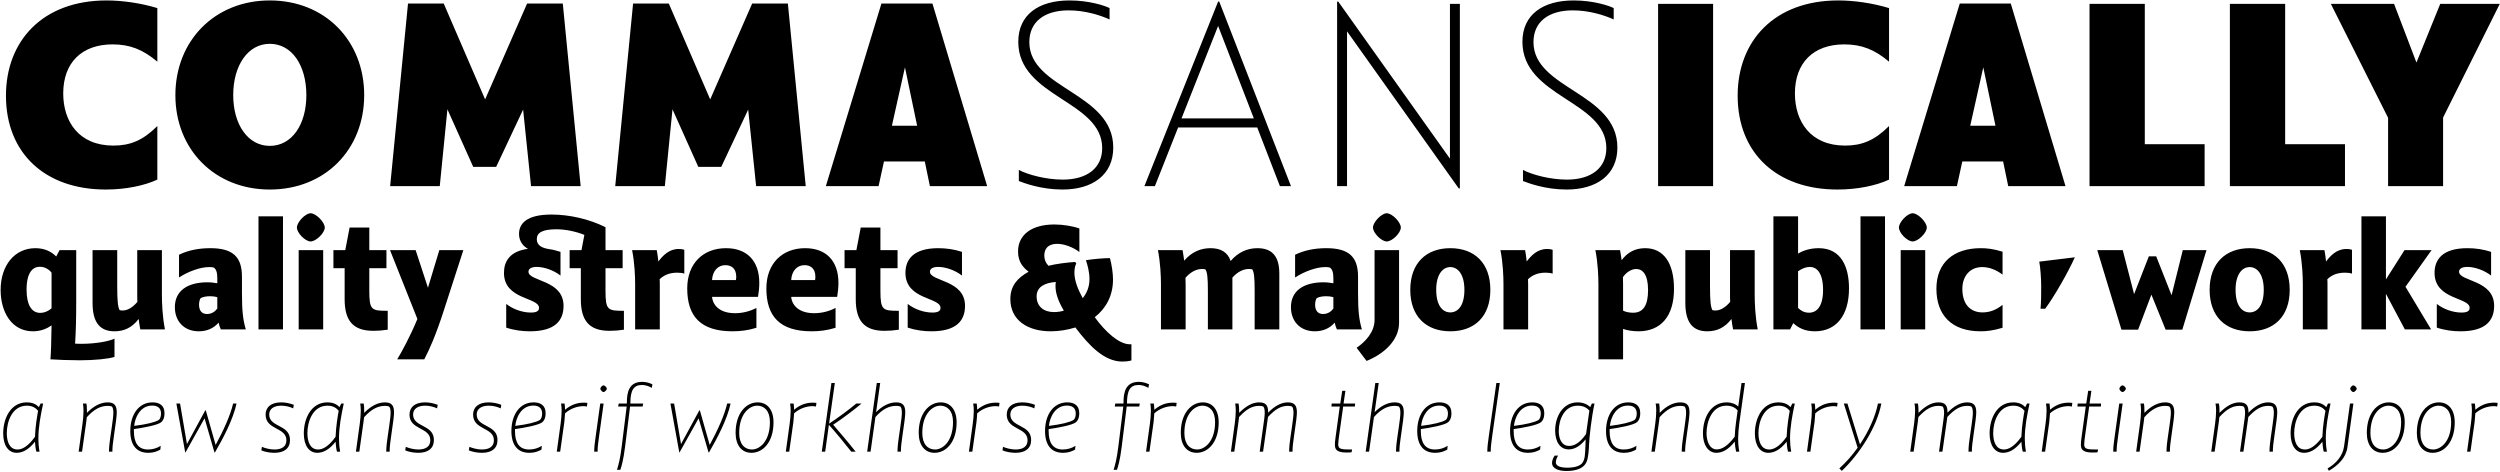 <?xml version="1.0" encoding="UTF-8"?>
<svg xmlns="http://www.w3.org/2000/svg" width="2740" height="517" viewBox="0 0 2740 517" fill="none">
  <path d="M124.289 159.568C142.621 159.568 156.603 153.976 172.449 138.129V196.854C158.467 203.379 137.96 207.729 115.9 207.729C49.097 207.729 6.53 167.647 6.53 104.884C6.53 44.916 46.612 0.485 116.832 0.485C133.61 0.485 154.117 3.281 172.449 8.874V67.598C156.603 54.238 142.31 48.645 123.357 48.645C89.8 48.645 69.293 68.53 69.293 102.398C69.293 132.847 86.072 159.568 124.289 159.568ZM192.221 104.262C192.221 44.606 235.409 0.485 295.687 0.485C356.275 0.485 399.153 44.606 399.153 104.262C399.153 163.918 356.275 207.729 295.687 207.729C235.409 207.729 192.221 163.918 192.221 104.262ZM255.605 104.262C255.605 136.576 271.762 159.879 295.687 159.879C319.922 159.879 335.769 136.576 335.769 104.262C335.769 71.638 319.922 48.024 295.687 48.024C271.762 48.024 255.605 71.638 255.605 104.262ZM582.026 204L573.326 120.108L543.808 182.872H518.641L490.366 119.798L481.977 204H427.603L447.178 3.903H486.327L531.691 108.923L577.676 3.903H616.825L636.4 204H582.026ZM828.712 204L820.013 120.108L790.495 182.872H765.328L737.053 119.798L728.664 204H674.29L693.864 3.903H733.014L778.377 108.923L824.362 3.903H863.512L883.087 204H828.712ZM1019.16 204L1013.57 176.968H968.826L962.922 204H905.13L966.029 3.903H1021.96L1081.92 204H1019.16ZM991.818 73.812L977.525 137.819H1005.18L991.818 73.812ZM1116.65 198.407V186.29C1126.91 191.572 1146.48 196.854 1164.81 196.854C1191.84 196.854 1208 183.804 1208 162.365C1208 110.166 1116.03 106.748 1116.03 45.849C1116.03 16.02 1138.4 0.485 1172.27 0.485C1194.02 0.485 1211.42 6.388 1216.08 8.874V21.302C1205.21 16.331 1188.43 11.36 1171.34 11.36C1144 11.36 1128.15 24.41 1128.15 46.159C1128.15 97.737 1220.12 101.466 1220.12 161.743C1220.12 191.882 1197.13 207.729 1164.5 207.729C1140.89 207.729 1122.25 200.582 1116.65 198.407ZM1402.78 204L1377.92 139.683H1291.24L1265.76 204H1254.26L1335.05 1.728H1336.29L1414.9 204H1402.78ZM1335.05 28.449L1294.96 129.74H1374.2L1335.05 28.449ZM1589.14 4.213H1600.01V206.486H1598.77L1476.35 34.352V204H1465.47V1.728H1466.72L1589.14 173.861V4.213ZM1669.2 198.407V186.29C1679.45 191.572 1699.02 196.854 1717.36 196.854C1744.39 196.854 1760.54 183.804 1760.54 162.365C1760.54 110.166 1668.57 106.748 1668.57 45.849C1668.57 16.02 1690.94 0.485 1724.81 0.485C1746.56 0.485 1763.96 6.388 1768.62 8.874V21.302C1757.75 16.331 1740.97 11.36 1723.88 11.36C1696.54 11.36 1680.69 24.41 1680.69 46.159C1680.69 97.737 1772.66 101.466 1772.66 161.743C1772.66 191.882 1749.67 207.729 1717.04 207.729C1693.43 207.729 1674.79 200.582 1669.2 198.407ZM1877.56 4.213V204H1817.28V4.213H1877.56ZM2022.23 159.568C2040.56 159.568 2054.54 153.976 2070.39 138.129V196.854C2056.41 203.379 2035.9 207.729 2013.84 207.729C1947.04 207.729 1904.47 167.647 1904.47 104.884C1904.47 44.916 1944.55 0.485 2014.77 0.485C2031.55 0.485 2052.06 3.281 2070.39 8.874V67.598C2054.54 54.238 2040.25 48.645 2021.3 48.645C1987.74 48.645 1967.23 68.53 1967.23 102.398C1967.23 132.847 1984.01 159.568 2022.23 159.568ZM2201.01 204L2195.42 176.968H2150.68L2144.77 204H2086.98L2147.88 3.903H2203.81L2263.78 204H2201.01ZM2173.67 73.812L2159.38 137.819H2187.03L2173.67 73.812ZM2290.12 204V4.213H2350.7V158.015H2416.26V204H2290.12ZM2443.95 204V4.213H2504.54V158.015H2570.1V204H2443.95ZM2617.35 204V129.119L2554.59 4.213H2623.87L2648.42 68.53L2674.52 4.213H2739.77L2677.63 128.808V204H2617.35ZM125.488 371.181V391.191C119.169 393.298 103.547 394.877 87.749 394.877C77.568 394.877 61.595 394.351 55.276 393.824C55.803 387.856 56.329 373.814 56.505 356.612C51.239 360.298 44.569 363.106 36.143 363.106C12.447 363.106 0.686 341.516 0.686 317.82C0.686 290.788 16.133 272.006 38.776 272.006C48.957 272.006 56.505 275.868 61.595 281.134L65.281 274.113H83.536V329.405C83.536 348.888 83.185 363.106 82.308 376.622C85.116 376.798 87.749 376.798 90.031 376.798C103.547 376.798 118.993 374.34 125.488 371.181ZM180.78 361H153.748C153.046 357.138 152.344 353.277 151.993 349.591C144.621 359.245 135.844 363.106 125.488 363.106C110.568 363.106 101.44 354.681 101.44 332.038V274.113H128.472V312.905C128.472 330.107 129.174 336.25 131.105 339.936C132.509 340.287 133.387 340.287 134.616 340.287C139.881 340.287 145.674 336.777 150.589 330.809C150.413 328 150.413 325.543 150.413 323.261V274.113H177.445V323.261C177.445 331.862 177.971 346.782 180.78 361ZM44.218 342.92C48.255 342.92 52.643 341.341 56.505 337.83V298.862C54.047 295.527 49.308 292.368 43.691 292.368C36.845 292.368 29.122 297.283 29.122 317.469C29.122 333.793 34.388 342.92 44.218 342.92ZM217.798 363.106C202 363.106 191.644 352.399 191.644 336.601C191.644 319.224 204.808 309.394 227.452 309.394C229.909 309.394 233.244 309.57 238.159 310.447V304.83C238.159 298.16 236.755 295.176 234.648 293.421C232.718 292.719 230.611 292.719 229.031 292.719C219.553 292.719 206.037 297.634 196.207 304.128V279.203C206.213 274.288 217.798 272.006 230.436 272.006C255.01 272.006 265.191 281.309 265.191 303.251V321.155C265.191 340.287 266.244 350.468 269.403 361H242.021C240.968 358.894 240.265 356.612 239.563 353.628C234.122 359.947 226.574 363.106 217.798 363.106ZM226.75 344.149C231.84 344.149 235.526 341.692 238.159 338.181V325.718C234.824 324.841 232.367 324.665 230.26 324.665C225.696 324.665 222.01 325.543 219.904 326.772C218.851 328.176 218.149 331.16 218.149 333.968C218.149 340.287 221.133 344.149 226.75 344.149ZM310.155 237.076V361H283.299V237.076H310.155ZM327.349 274.113H354.205V361H327.349V274.113ZM325.418 249.363C325.418 243.57 334.546 233.741 340.514 233.741C346.306 233.741 355.96 243.57 355.96 249.363C355.96 255.331 346.306 264.634 340.514 264.634C334.546 264.634 325.418 255.331 325.418 249.363ZM365.435 274.113H378.424L383.163 249.363H404.753V274.113H423.535V293.948H404.753V318.346C404.753 339.936 407.035 340.639 424.939 340.639V361.351C418.62 362.229 414.759 362.58 409.142 362.58C386.849 362.58 377.722 351.346 377.722 328V293.948H365.435V274.113ZM465.006 393.824H435.341C439.729 386.627 449.559 368.899 457.458 349.591L427.442 274.113H455.527L469.043 315.362L481.505 274.113H507.835L486.42 340.287C477.293 368.548 470.622 382.941 465.006 393.824ZM554.801 359.069V333.091C562.174 338.883 572.53 342.569 581.833 342.569C587.801 342.569 590.785 340.99 590.785 337.479C590.785 325.543 552.344 328.878 552.344 299.038C552.344 286.575 558.663 275.341 578.674 272.708C573.408 269.9 568.844 264.458 568.844 256.384C568.844 246.203 575.69 235.145 604.301 235.145C624.136 235.145 645.726 240.06 663.63 249.012V274.113H682.412V293.948H663.63V318.346C663.63 339.936 665.912 340.639 683.816 340.639V361.351C677.497 362.229 673.635 362.58 668.018 362.58C645.726 362.58 636.598 351.346 636.598 328V293.948H624.311V274.113H637.301L640.46 257.437C631.333 253.751 619.923 251.294 609.918 251.294C594.471 251.294 588.328 254.98 588.328 262.177C588.328 268.847 593.769 271.831 602.019 273.059C606.056 273.586 610.269 274.815 614.306 276.043V302.022C606.934 296.229 596.402 292.543 588.328 292.543C581.833 292.543 579.2 294.825 579.2 297.809C579.2 308.692 617.641 306.41 617.641 335.197C617.641 351.17 608.514 363.106 580.78 363.106C572.705 363.106 563.753 362.053 554.801 359.069ZM692.775 274.113H719.806C720.509 278.325 721.211 282.538 721.562 286.575C726.301 280.432 732.971 272.884 743.854 272.884C746.487 272.884 747.716 273.059 749.998 273.762V299.916C748.067 299.213 745.434 298.862 742.274 298.862C734.375 298.862 728.056 301.144 722.966 306.059C723.142 308.165 723.142 310.096 723.142 311.852V361H696.11V311.852C696.11 303.251 695.583 288.331 692.775 274.113ZM829.031 337.479V359.245C820.079 362.053 811.478 363.106 802.877 363.106C768.122 363.106 753.202 346.958 753.202 316.064C753.202 288.682 770.755 272.006 795.681 272.006C818.5 272.006 832.191 285.698 832.191 310.096C832.191 314.836 831.664 320.453 830.787 325.367H780.41C780.761 331.511 785.851 343.271 805.686 343.271C813.409 343.271 821.835 341.341 829.031 337.479ZM794.979 290.612C786.729 290.612 780.936 297.107 780.41 306.937H806.564C806.739 306.059 806.915 304.83 806.915 303.251C806.915 293.948 801.298 290.612 794.979 290.612ZM915.768 337.479V359.245C906.816 362.053 898.215 363.106 889.614 363.106C854.859 363.106 839.939 346.958 839.939 316.064C839.939 288.682 857.492 272.006 882.417 272.006C905.236 272.006 918.927 285.698 918.927 310.096C918.927 314.836 918.401 320.453 917.523 325.367H867.146C867.497 331.511 872.588 343.271 892.422 343.271C900.146 343.271 908.571 341.341 915.768 337.479ZM881.715 290.612C873.465 290.612 867.673 297.107 867.146 306.937H893.3C893.476 306.059 893.651 304.83 893.651 303.251C893.651 293.948 888.034 290.612 881.715 290.612ZM925.622 274.113H938.611L943.351 249.363H964.941V274.113H983.723V293.948H964.941V318.346C964.941 339.936 967.223 340.639 985.127 340.639V361.351C978.808 362.229 974.946 362.58 969.329 362.58C947.037 362.58 937.909 351.346 937.909 328V293.948H925.622V274.113ZM994.826 359.069V333.091C1002.2 338.883 1012.55 342.569 1021.86 342.569C1027.83 342.569 1030.81 340.99 1030.81 337.479C1030.81 325.543 992.369 328.878 992.369 299.038C992.369 284.82 1000.62 272.006 1028.35 272.006C1036.95 272.006 1045.91 273.235 1054.33 276.043V302.022C1046.96 296.229 1036.43 292.543 1028.35 292.543C1021.86 292.543 1019.23 294.825 1019.23 297.809C1019.23 308.692 1057.67 306.41 1057.67 335.197C1057.67 351.17 1048.54 363.106 1020.8 363.106C1012.73 363.106 1003.78 362.053 994.826 359.069ZM1178.43 287.102L1179.66 289.033C1178.26 290.437 1177.56 295.176 1177.56 299.038C1177.56 307.463 1181.42 317.293 1186.68 326.772C1191.25 321.155 1194.06 314.133 1194.06 306.059C1194.06 298.336 1192.12 291.139 1190.19 285.171C1197.92 283.942 1209.33 282.889 1216.52 282.889C1218.45 290.261 1219.86 299.213 1219.86 306.41C1219.86 324.314 1211.96 338.181 1199.85 347.66C1211.96 364.335 1226.7 377.324 1238.29 377.324H1240.04V395.053C1236.88 395.93 1233.55 396.282 1230.21 396.282C1210.56 396.282 1194.06 379.431 1178.61 358.894C1170.18 361.527 1160.88 363.106 1151.58 363.106C1126.13 363.106 1107.34 350.819 1107.34 327.825C1107.34 313.256 1115.07 304.655 1127.35 297.809C1121.74 293.421 1115.77 287.453 1115.77 275.692C1115.77 257.262 1130.69 246.028 1155.61 246.028C1164.92 246.028 1175.8 247.783 1183 250.416V276.219C1175.8 270.602 1165.8 267.267 1158.95 267.267C1146.84 267.267 1144.56 274.639 1144.56 280.081C1144.56 284.469 1145.96 287.98 1149.12 291.315C1156.32 289.384 1169.31 287.628 1178.43 287.102ZM1155.09 342.043C1158.77 342.043 1162.46 341.516 1165.97 340.463C1159.48 329.58 1156.84 320.979 1156.84 313.782C1156.84 312.027 1156.84 310.974 1157.19 309.043C1144.91 309.921 1136.13 314.485 1136.13 324.841C1136.13 336.075 1144.21 342.043 1155.09 342.043ZM1269.08 274.113H1296.11C1296.81 277.974 1297.34 282.011 1297.86 285.698C1306.11 276.043 1316.12 272.006 1326.65 272.006C1337.53 272.006 1345.43 276.043 1348.77 286.049C1357.19 276.219 1367.37 272.006 1378.08 272.006C1393 272.006 1402.13 279.554 1402.13 299.74V361H1375.1V318.697C1375.1 303.777 1374.39 298.16 1372.46 295.176C1371.06 294.825 1369.65 294.825 1368.43 294.825C1362.46 294.825 1355.79 298.336 1350.7 304.304V361H1323.84V318.697C1323.84 303.777 1323.14 298.16 1321.03 295.176C1319.63 294.825 1318.22 294.825 1317.17 294.825C1311.03 294.825 1304.53 298.336 1299.27 304.479C1299.44 307.288 1299.44 309.745 1299.44 311.852V361H1272.41V311.852C1272.41 303.251 1271.88 288.331 1269.08 274.113ZM1441.02 363.106C1425.22 363.106 1414.87 352.399 1414.87 336.601C1414.87 319.224 1428.03 309.394 1450.68 309.394C1453.13 309.394 1456.47 309.57 1461.38 310.447V304.83C1461.38 298.16 1459.98 295.176 1457.87 293.421C1455.94 292.719 1453.84 292.719 1452.26 292.719C1442.78 292.719 1429.26 297.634 1419.43 304.128V279.203C1429.44 274.288 1441.02 272.006 1453.66 272.006C1478.23 272.006 1488.42 281.309 1488.42 303.251V321.155C1488.42 340.287 1489.47 350.468 1492.63 361H1465.25C1464.19 358.894 1463.49 356.612 1462.79 353.628C1457.35 359.947 1449.8 363.106 1441.02 363.106ZM1449.97 344.149C1455.06 344.149 1458.75 341.692 1461.38 338.181V325.718C1458.05 324.841 1455.59 324.665 1453.48 324.665C1448.92 324.665 1445.23 325.543 1443.13 326.772C1442.08 328.176 1441.37 331.16 1441.37 333.968C1441.37 340.287 1444.36 344.149 1449.97 344.149ZM1506.52 350.644V274.113H1533.38V353.628C1533.38 373.463 1516.18 388.207 1497.75 395.579L1486.86 381.186C1496.34 374.691 1506.52 363.984 1506.52 350.644ZM1504.77 249.363C1504.77 243.57 1514.07 233.741 1519.86 233.741C1525.83 233.741 1535.31 243.57 1535.31 249.363C1535.31 255.331 1525.83 264.634 1519.86 264.634C1514.07 264.634 1504.77 255.331 1504.77 249.363ZM1545.66 317.644C1545.66 288.331 1563.21 272.006 1589.54 272.006C1616.05 272.006 1633.42 288.331 1633.42 317.644C1633.42 346.958 1616.05 363.106 1589.54 363.106C1563.21 363.106 1545.66 346.958 1545.66 317.644ZM1574.09 317.644C1574.09 335.197 1581.29 342.394 1589.54 342.394C1597.79 342.394 1604.99 335.197 1604.99 317.644C1604.99 300.618 1597.79 292.719 1589.54 292.719C1581.29 292.719 1574.09 300.618 1574.09 317.644ZM1644.48 274.113H1671.51C1672.21 278.325 1672.91 282.538 1673.26 286.575C1678 280.432 1684.67 272.884 1695.56 272.884C1698.19 272.884 1699.42 273.059 1701.7 273.762V299.916C1699.77 299.213 1697.14 298.862 1693.98 298.862C1686.08 298.862 1679.76 301.144 1674.67 306.059C1674.84 308.165 1674.84 310.096 1674.84 311.852V361H1647.81V311.852C1647.81 303.251 1647.28 288.331 1644.48 274.113ZM1775.56 274.113C1776.26 277.799 1776.79 281.66 1777.31 285.171C1783.46 276.921 1791.71 272.006 1803.12 272.006C1823.3 272.006 1834.71 288.155 1834.71 316.591C1834.71 346.958 1819.97 363.106 1795.74 363.106C1789.6 363.106 1782.93 362.053 1778.89 360.473V393.824H1751.86V311.852C1751.86 303.251 1751.33 288.331 1748.53 274.113H1775.56ZM1793.29 294.825C1788.2 294.825 1782.58 298.16 1778.72 303.777C1778.72 306.586 1778.89 309.219 1778.89 311.325V340.463C1781.53 341.867 1785.56 342.745 1789.95 342.745C1800.83 342.745 1806.28 334.846 1806.28 317.995C1806.28 300.442 1800.13 294.825 1793.29 294.825ZM1926.47 361H1899.44C1898.74 357.138 1898.04 353.277 1897.68 349.591C1890.31 359.245 1881.54 363.106 1871.18 363.106C1856.26 363.106 1847.13 354.681 1847.13 332.038V274.113H1874.16V312.905C1874.16 330.107 1874.87 336.25 1876.8 339.936C1878.2 340.287 1879.08 340.287 1880.31 340.287C1885.57 340.287 1891.37 336.777 1896.28 330.809C1896.1 328 1896.1 325.543 1896.1 323.261V274.113H1923.14V323.261C1923.14 331.862 1923.66 346.782 1926.47 361ZM1970.69 237.076V277.974C1976.31 274.464 1984.21 272.006 1993.34 272.006C2017.91 272.006 2026.51 292.543 2026.51 316.064C2026.51 346.255 2012.12 363.106 1989.13 363.106C1977.72 363.106 1970.69 359.069 1965.43 354.154L1961.92 361H1943.66V237.076H1970.69ZM1983.68 292.543C1979.47 292.543 1975.26 294.123 1970.69 297.283V337.479C1973.15 340.112 1977.19 342.745 1982.81 342.745C1989.65 342.745 1998.08 337.83 1998.08 317.82C1998.08 297.283 1989.83 292.543 1983.68 292.543ZM2065.97 237.076V361H2039.11V237.076H2065.97ZM2083.16 274.113H2110.02V361H2083.16V274.113ZM2081.23 249.363C2081.23 243.57 2090.36 233.741 2096.33 233.741C2102.12 233.741 2111.77 243.57 2111.77 249.363C2111.77 255.331 2102.12 264.634 2096.33 264.634C2090.36 264.634 2081.23 255.331 2081.23 249.363ZM2194.8 334.144V359.245C2184.26 362.404 2177.07 363.106 2170.75 363.106C2138.8 363.106 2122.3 345.202 2122.3 316.415C2122.3 287.804 2141.26 272.006 2170.92 272.006C2177.24 272.006 2184.79 272.708 2194.8 275.868V300.969C2187.6 295.527 2179.88 292.719 2172.5 292.719C2159.16 292.719 2150.74 302.549 2150.74 316.591C2150.74 333.793 2159.69 342.394 2172.85 342.394C2181.1 342.394 2187.77 339.585 2194.8 334.144ZM2235.03 286.751L2274 282.011C2267.16 297.634 2250.83 326.07 2241.53 338.357H2236.44C2237.14 330.809 2237.14 321.506 2237.14 313.607C2237.14 305.006 2236.26 293.245 2235.03 286.751ZM2363.2 280.958L2380.05 323.612L2392.34 274.113H2418.31L2391.81 361.351H2373.55L2357.93 322.91L2343.36 361.351H2325.11L2298.6 274.113H2326.51L2338.97 322.383L2355.12 280.958H2363.2ZM2421.75 317.644C2421.75 288.331 2439.3 272.006 2465.63 272.006C2492.13 272.006 2509.51 288.331 2509.51 317.644C2509.51 346.958 2492.13 363.106 2465.63 363.106C2439.3 363.106 2421.75 346.958 2421.75 317.644ZM2450.18 317.644C2450.18 335.197 2457.38 342.394 2465.63 342.394C2473.88 342.394 2481.07 335.197 2481.07 317.644C2481.07 300.618 2473.88 292.719 2465.63 292.719C2457.38 292.719 2450.18 300.618 2450.18 317.644ZM2520.56 274.113H2547.59C2548.3 278.325 2549 282.538 2549.35 286.575C2554.09 280.432 2560.76 272.884 2571.64 272.884C2574.28 272.884 2575.5 273.059 2577.79 273.762V299.916C2575.86 299.213 2573.22 298.862 2570.06 298.862C2562.16 298.862 2555.84 301.144 2550.75 306.059C2550.93 308.165 2550.93 310.096 2550.93 311.852V361H2523.9V311.852C2523.9 303.251 2523.37 288.331 2520.56 274.113ZM2635.71 361L2614.99 322.032V361H2588.14V237.076H2614.99V306.235L2635.36 274.113H2665.02L2636.41 314.309L2664.49 361H2635.71ZM2670.74 359.069V333.091C2678.11 338.883 2688.47 342.569 2697.77 342.569C2703.74 342.569 2706.72 340.99 2706.72 337.479C2706.72 325.543 2668.28 328.878 2668.28 299.038C2668.28 284.82 2676.53 272.006 2704.27 272.006C2712.87 272.006 2721.82 273.235 2730.24 276.043V302.022C2722.87 296.229 2712.34 292.543 2704.27 292.543C2697.77 292.543 2695.14 294.825 2695.14 297.809C2695.14 308.692 2733.58 306.41 2733.58 335.197C2733.58 351.17 2724.45 363.106 2696.72 363.106C2688.64 363.106 2679.69 362.053 2670.74 359.069ZM43.341 495H39.825C38.866 491.378 38.44 486.371 38.334 484.134C31.196 493.189 24.378 496.278 18.2 496.278C9.464 496.278 3.498 488.502 3.498 475.079C3.498 458.78 11.488 440.989 29.385 440.989C36.842 440.989 40.571 444.079 42.595 446.209L44.512 442.268H47.282C44.406 455.584 42.062 468.261 42.062 480.725C42.062 485.199 42.382 489.567 43.341 495ZM19.265 492.656C23.846 492.656 30.45 489.78 38.334 478.701C38.76 466.876 40.784 455.477 41.743 450.257C39.718 447.701 36.096 444.611 29.492 444.611C13.086 444.611 7.44 462.508 7.44 474.653C7.44 483.708 10.21 492.656 19.265 492.656ZM117.958 440.989C125.628 440.989 127.972 444.718 127.972 451.962C127.972 452.814 127.759 457.182 127.226 460.804L124.883 477.529C123.711 485.625 123.178 489.887 123.178 495H119.45C119.45 489.887 120.302 483.069 120.941 479.02L122.539 467.941C123.498 461.443 124.243 455.477 124.243 452.495C124.243 449.405 123.817 446.529 122.432 445.464C121.367 445.037 119.663 444.824 118.065 444.824C110.395 444.824 103.15 448.34 95.161 457.288C95.054 458.78 94.841 460.378 94.522 462.402L89.941 495H86.212L90.473 464C91.006 459.952 91.539 454.625 91.539 450.044C91.539 447.807 91.326 444.292 90.9 442.268H94.735C95.161 444.505 95.267 447.061 95.267 450.151V452.495C101.979 445.57 109.862 440.989 117.958 440.989ZM176.678 462.721C173.056 465.917 156.437 469.007 146.743 470.285V472.522C146.743 485.306 151.43 492.656 162.296 492.656C167.623 492.656 172.31 491.058 176.145 488.608L175.719 492.763C173.802 493.828 169.54 496.278 162.296 496.278C149.832 496.278 142.801 487.969 142.801 472.416C142.801 454.519 151.963 440.989 167.197 440.989C174.334 440.989 180.3 443.972 180.3 452.814C180.3 458.886 178.063 461.656 176.678 462.721ZM166.877 444.505C153.135 444.505 147.808 458.567 147.062 466.77C160.272 465.172 170.179 462.721 173.802 460.378C175.826 459.099 176.465 455.903 176.465 453.24C176.465 449.512 174.973 444.505 166.877 444.505ZM197.343 442.268L204.907 486.691L224.934 449.831H225.573L236.333 487.649C244.855 471.883 252.419 455.477 255.508 442.268H259.237C255.508 459.632 244.642 480.299 235.587 495.852H235.055L224.189 458.46L203.309 495.852H202.989L193.295 442.268H197.343ZM286.411 493.615L287.05 489.673C289.714 491.058 296.105 492.656 300.58 492.656C308.996 492.656 313.896 489.354 313.896 482.536C313.896 468.048 291.099 471.457 291.099 454.412C291.099 445.996 297.384 440.989 308.143 440.989C312.724 440.989 317.518 441.948 321.992 443.653L321.353 447.594C318.583 446.209 313.576 444.611 308.25 444.611C300.047 444.611 295.04 448.233 295.04 454.306C295.04 468.581 317.838 464.959 317.838 482.216C317.838 491.591 311.339 496.278 300.793 496.278C295.892 496.278 290.459 495.32 286.411 493.615ZM372.814 495H369.298C368.339 491.378 367.913 486.371 367.807 484.134C360.669 493.189 353.851 496.278 347.673 496.278C338.937 496.278 332.971 488.502 332.971 475.079C332.971 458.78 340.961 440.989 358.858 440.989C366.315 440.989 370.044 444.079 372.068 446.209L373.986 442.268H376.755C373.879 455.584 371.535 468.261 371.535 480.725C371.535 485.199 371.855 489.567 372.814 495ZM348.738 492.656C353.319 492.656 359.924 489.78 367.807 478.701C368.233 466.876 370.257 455.477 371.216 450.257C369.192 447.701 365.57 444.611 358.965 444.611C342.559 444.611 336.913 462.508 336.913 474.653C336.913 483.708 339.683 492.656 348.738 492.656ZM421.839 440.989C429.509 440.989 431.853 444.718 431.853 451.962C431.853 452.814 431.64 457.182 431.107 460.804L428.764 477.529C427.592 485.625 427.059 489.887 427.059 495H423.331C423.331 489.887 424.183 483.069 424.822 479.02L426.42 467.941C427.379 461.443 428.124 455.477 428.124 452.495C428.124 449.405 427.698 446.529 426.313 445.464C425.248 445.037 423.544 444.824 421.946 444.824C414.275 444.824 407.031 448.34 399.042 457.288C398.935 458.78 398.722 460.378 398.403 462.402L393.822 495H390.093L394.354 464C394.887 459.952 395.42 454.625 395.42 450.044C395.42 447.807 395.207 444.292 394.781 442.268H398.616C399.042 444.505 399.148 447.061 399.148 450.151V452.495C405.86 445.57 413.743 440.989 421.839 440.989ZM444.126 493.615L444.765 489.673C447.428 491.058 453.82 492.656 458.294 492.656C466.71 492.656 471.61 489.354 471.61 482.536C471.61 468.048 448.813 471.457 448.813 454.412C448.813 445.996 455.098 440.989 465.858 440.989C470.438 440.989 475.232 441.948 479.707 443.653L479.067 447.594C476.298 446.209 471.291 444.611 465.964 444.611C457.761 444.611 452.754 448.233 452.754 454.306C452.754 468.581 475.552 464.959 475.552 482.216C475.552 491.591 469.054 496.278 458.507 496.278C453.607 496.278 448.174 495.32 444.126 493.615ZM513.828 493.615L514.467 489.673C517.13 491.058 523.522 492.656 527.996 492.656C536.412 492.656 541.313 489.354 541.313 482.536C541.313 468.048 518.515 471.457 518.515 454.412C518.515 445.996 524.8 440.989 535.56 440.989C540.141 440.989 544.935 441.948 549.409 443.653L548.77 447.594C546 446.209 540.993 444.611 535.666 444.611C527.464 444.611 522.457 448.233 522.457 454.306C522.457 468.581 545.254 464.959 545.254 482.216C545.254 491.591 538.756 496.278 528.209 496.278C523.309 496.278 517.876 495.32 513.828 493.615ZM594.371 462.721C590.749 465.917 574.13 469.007 564.436 470.285V472.522C564.436 485.306 569.124 492.656 579.99 492.656C585.316 492.656 590.003 491.058 593.838 488.608L593.412 492.763C591.495 493.828 587.234 496.278 579.99 496.278C567.526 496.278 560.495 487.969 560.495 472.416C560.495 454.519 569.656 440.989 584.89 440.989C592.027 440.989 597.993 443.972 597.993 452.814C597.993 458.886 595.756 461.656 594.371 462.721ZM584.57 444.505C570.828 444.505 565.501 458.567 564.756 466.77C577.965 465.172 587.873 462.721 591.495 460.378C593.519 459.099 594.158 455.903 594.158 453.24C594.158 449.512 592.667 444.505 584.57 444.505ZM614.915 442.268H618.75C619.069 444.292 619.283 446.529 619.283 449.086C627.166 442.481 634.197 441.309 640.162 441.309C641.441 441.309 643.784 441.522 643.784 441.628L643.252 445.57C641.547 445.144 640.162 445.144 639.417 445.144C632.599 445.144 624.929 447.914 619.283 453.027C619.176 455.69 618.75 460.697 618.537 462.402L613.956 495H610.227L614.489 464C615.021 459.952 615.554 454.625 615.554 450.044C615.554 447.807 615.341 444.292 614.915 442.268ZM654.98 495H651.251C651.251 489.887 651.891 485.306 652.743 479.127L657.856 442.268H661.585L656.685 477.423C655.513 486.051 654.98 489.887 654.98 495ZM657.963 426.075C657.963 424.584 660.093 422.347 661.372 422.347C662.863 422.347 665.1 424.584 665.1 426.075C665.1 427.353 662.863 429.697 661.372 429.697C660.093 429.697 657.963 427.353 657.963 426.075ZM715.063 421.281L714.317 425.116C711.228 423.199 707.073 421.92 703.558 421.92C694.077 421.92 690.881 428.312 690.881 442.268H704.943L704.303 445.57H690.561L685.128 489.354C683.104 505.227 681.186 510.873 679.908 514.921H676.18C677.884 509.595 679.695 503.096 681.399 489.354L686.833 445.57H677.458L678.097 442.268H687.046V441.309C687.046 430.017 689.283 418.511 703.877 418.511C707.925 418.511 712.4 419.79 715.063 421.281ZM738.836 442.268L746.399 486.691L766.427 449.831H767.066L777.826 487.649C786.348 471.883 793.912 455.477 797.001 442.268H800.73C797.001 459.632 786.135 480.299 777.08 495.852H776.547L765.681 458.46L744.801 495.852H744.482L734.788 442.268H738.836ZM847.768 462.828C847.768 484.56 836.262 496.278 823.585 496.278C813.039 496.278 806.221 488.182 806.221 474.44C806.221 452.708 817.833 440.989 830.403 440.989C840.95 440.989 847.768 449.086 847.768 462.828ZM810.163 474.653C810.163 487.223 816.554 492.656 824.118 492.656C832.321 492.656 843.826 484.134 843.826 462.508C843.826 450.044 837.434 444.611 829.871 444.611C821.668 444.611 810.163 453.134 810.163 474.653ZM865.947 442.268H869.782C870.102 444.292 870.315 446.529 870.315 449.086C878.198 442.481 885.229 441.309 891.195 441.309C892.473 441.309 894.817 441.522 894.817 441.628L894.284 445.57C892.579 445.144 891.195 445.144 890.449 445.144C883.631 445.144 875.961 447.914 870.315 453.027C870.208 455.69 869.782 460.697 869.569 462.402L864.988 495H861.26L865.521 464C866.053 459.952 866.586 454.625 866.586 450.044C866.586 447.807 866.373 444.292 865.947 442.268ZM937.758 495H932.964C927.425 487.862 916.452 474.44 908.462 465.598L904.414 495H900.686L911.232 419.79H914.961L908.675 464.319C917.73 458.46 931.047 448.553 938.504 442.268H944.256C938.823 446.955 924.548 458.034 913.15 465.491C922.098 475.931 929.875 484.986 937.758 495ZM982.157 440.989C989.827 440.989 992.171 444.718 992.171 451.962C992.171 452.814 991.958 457.182 991.425 460.804L989.081 477.529C987.91 485.625 987.377 489.887 987.377 495H983.648C983.648 489.887 984.501 483.069 985.14 479.02L986.738 467.941C987.697 461.443 988.442 455.477 988.442 452.495C988.442 449.405 988.016 446.529 986.631 445.464C985.566 445.037 983.861 444.824 982.263 444.824C974.487 444.824 967.349 448.233 959.466 457.075L954.14 495H950.411L960.957 419.79H964.686L960.212 451.749C966.71 445.144 974.38 440.989 982.157 440.989ZM1048.45 462.828C1048.45 484.56 1036.94 496.278 1024.27 496.278C1013.72 496.278 1006.9 488.182 1006.9 474.44C1006.9 452.708 1018.51 440.989 1031.08 440.989C1041.63 440.989 1048.45 449.086 1048.45 462.828ZM1010.84 474.653C1010.84 487.223 1017.23 492.656 1024.8 492.656C1033 492.656 1044.51 484.134 1044.51 462.508C1044.51 450.044 1038.11 444.611 1030.55 444.611C1022.35 444.611 1010.84 453.134 1010.84 474.653ZM1066.63 442.268H1070.46C1070.78 444.292 1070.99 446.529 1070.99 449.086C1078.88 442.481 1085.91 441.309 1091.87 441.309C1093.15 441.309 1095.5 441.522 1095.5 441.628L1094.96 445.57C1093.26 445.144 1091.87 445.144 1091.13 445.144C1084.31 445.144 1076.64 447.914 1070.99 453.027C1070.89 455.69 1070.46 460.697 1070.25 462.402L1065.67 495H1061.94L1066.2 464C1066.73 459.952 1067.27 454.625 1067.27 450.044C1067.27 447.807 1067.05 444.292 1066.63 442.268ZM1098.7 493.615L1099.34 489.673C1102 491.058 1108.4 492.656 1112.87 492.656C1121.29 492.656 1126.19 489.354 1126.19 482.536C1126.19 468.048 1103.39 471.457 1103.39 454.412C1103.39 445.996 1109.68 440.989 1120.43 440.989C1125.02 440.989 1129.81 441.948 1134.28 443.653L1133.64 447.594C1130.87 446.209 1125.87 444.611 1120.54 444.611C1112.34 444.611 1107.33 448.233 1107.33 454.306C1107.33 468.581 1130.13 464.959 1130.13 482.216C1130.13 491.591 1123.63 496.278 1113.08 496.278C1108.18 496.278 1102.75 495.32 1098.7 493.615ZM1179.25 462.721C1175.62 465.917 1159.01 469.007 1149.31 470.285V472.522C1149.31 485.306 1154 492.656 1164.86 492.656C1170.19 492.656 1174.88 491.058 1178.71 488.608L1178.29 492.763C1176.37 493.828 1172.11 496.278 1164.86 496.278C1152.4 496.278 1145.37 487.969 1145.37 472.416C1145.37 454.519 1154.53 440.989 1169.76 440.989C1176.9 440.989 1182.87 443.972 1182.87 452.814C1182.87 458.886 1180.63 461.656 1179.25 462.721ZM1169.45 444.505C1155.7 444.505 1150.38 458.567 1149.63 466.77C1162.84 465.172 1172.75 462.721 1176.37 460.378C1178.39 459.099 1179.03 455.903 1179.03 453.24C1179.03 449.512 1177.54 444.505 1169.45 444.505ZM1259.36 421.281L1258.62 425.116C1255.53 423.199 1251.37 421.92 1247.86 421.92C1238.38 421.92 1235.18 428.312 1235.18 442.268H1249.24L1248.61 445.57H1234.86L1229.43 489.354C1227.41 505.227 1225.49 510.873 1224.21 514.921H1220.48C1222.19 509.595 1224 503.096 1225.7 489.354L1231.13 445.57H1221.76L1222.4 442.268H1231.35V441.309C1231.35 430.017 1233.58 418.511 1248.18 418.511C1252.23 418.511 1256.7 419.79 1259.36 421.281ZM1260.75 442.268H1264.59C1264.91 444.292 1265.12 446.529 1265.12 449.086C1273 442.481 1280.03 441.309 1286 441.309C1287.28 441.309 1289.62 441.522 1289.62 441.628L1289.09 445.57C1287.39 445.144 1286 445.144 1285.25 445.144C1278.44 445.144 1270.77 447.914 1265.12 453.027C1265.01 455.69 1264.59 460.697 1264.37 462.402L1259.79 495H1256.07L1260.33 464C1260.86 459.952 1261.39 454.625 1261.39 450.044C1261.39 447.807 1261.18 444.292 1260.75 442.268ZM1335.68 462.828C1335.68 484.56 1324.18 496.278 1311.5 496.278C1300.95 496.278 1294.14 488.182 1294.14 474.44C1294.14 452.708 1305.75 440.989 1318.32 440.989C1328.87 440.989 1335.68 449.086 1335.68 462.828ZM1298.08 474.653C1298.08 487.223 1304.47 492.656 1312.03 492.656C1320.24 492.656 1331.74 484.134 1331.74 462.508C1331.74 450.044 1325.35 444.611 1317.79 444.611C1309.58 444.611 1298.08 453.134 1298.08 474.653ZM1353.76 442.268H1357.48C1357.91 444.505 1358.12 447.061 1358.12 450.151V452.495C1364.84 445.677 1372.29 440.989 1379.86 440.989C1387.63 440.989 1389.87 444.505 1389.87 451.749V452.281C1396.47 445.464 1403.93 440.989 1411.39 440.989C1419.06 440.989 1421.4 444.718 1421.4 451.962C1421.4 452.814 1421.19 457.075 1420.66 460.697L1418.31 477.529C1417.14 485.625 1416.61 489.887 1416.61 495H1412.88C1412.88 489.887 1413.73 483.069 1414.37 479.02L1415.97 467.941C1416.93 461.443 1417.67 455.477 1417.67 452.495C1417.67 449.405 1417.25 446.529 1415.86 445.464C1414.8 445.037 1413.09 444.824 1411.5 444.824C1403.93 444.824 1397.65 448.446 1389.76 456.969C1389.76 457.182 1389.66 457.288 1389.66 457.501L1384.33 495H1380.6L1384.44 467.515C1385.5 460.271 1386.14 455.477 1386.14 452.495C1386.14 449.405 1385.72 446.529 1384.44 445.464C1383.26 445.037 1381.56 444.824 1379.96 444.824C1372.51 444.824 1366.01 448.34 1358.02 457.075C1357.91 458.567 1357.7 460.271 1357.38 462.402L1352.8 495H1349.07L1353.33 464C1353.86 459.952 1354.4 454.625 1354.4 450.044C1354.4 447.807 1354.18 444.292 1353.76 442.268ZM1459.55 442.268H1468.93L1471.06 428.312H1474.57L1472.55 442.268H1485.23L1484.91 445.57H1472.12L1467.75 476.89C1467.33 479.766 1466.69 484.454 1466.69 487.01C1466.69 492.443 1469.99 492.656 1481.92 492.656L1481.28 495.639C1481.71 495.852 1477.56 495.959 1475.53 495.959C1463.6 495.959 1463.07 491.271 1463.07 487.117C1463.07 485.093 1463.17 483.708 1463.81 479.02L1468.39 445.57H1459.23L1459.55 442.268ZM1528.54 440.989C1536.21 440.989 1538.55 444.718 1538.55 451.962C1538.55 452.814 1538.34 457.182 1537.81 460.804L1535.46 477.529C1534.29 485.625 1533.76 489.887 1533.76 495H1530.03C1530.03 489.887 1530.88 483.069 1531.52 479.02L1533.12 467.941C1534.08 461.443 1534.82 455.477 1534.82 452.495C1534.82 449.405 1534.4 446.529 1533.01 445.464C1531.95 445.037 1530.24 444.824 1528.65 444.824C1520.87 444.824 1513.73 448.233 1505.85 457.075L1500.52 495H1496.79L1507.34 419.79H1511.07L1506.59 451.749C1513.09 445.144 1520.76 440.989 1528.54 440.989ZM1587.16 462.721C1583.54 465.917 1566.92 469.007 1557.23 470.285V472.522C1557.23 485.306 1561.91 492.656 1572.78 492.656C1578.1 492.656 1582.79 491.058 1586.63 488.608L1586.2 492.763C1584.28 493.828 1580.02 496.278 1572.78 496.278C1560.31 496.278 1553.28 487.969 1553.28 472.416C1553.28 454.519 1562.45 440.989 1577.68 440.989C1584.82 440.989 1590.78 443.972 1590.78 452.814C1590.78 458.886 1588.54 461.656 1587.16 462.721ZM1577.36 444.505C1563.62 444.505 1558.29 458.567 1557.54 466.77C1570.75 465.172 1580.66 462.721 1584.28 460.378C1586.31 459.099 1586.95 455.903 1586.95 453.24C1586.95 449.512 1585.46 444.505 1577.36 444.505ZM1633.83 495H1630.1C1630.1 489.887 1630.74 485.306 1631.59 479.127L1640.01 419.79H1643.74L1635.53 477.423C1634.36 486.051 1633.83 489.887 1633.83 495ZM1688.9 462.721C1685.28 465.917 1668.66 469.007 1658.97 470.285V472.522C1658.97 485.306 1663.66 492.656 1674.52 492.656C1679.85 492.656 1684.54 491.058 1688.37 488.608L1687.95 492.763C1686.03 493.828 1681.77 496.278 1674.52 496.278C1662.06 496.278 1655.03 487.969 1655.03 472.416C1655.03 454.519 1664.19 440.989 1679.42 440.989C1686.56 440.989 1692.53 443.972 1692.53 452.814C1692.53 458.886 1690.29 461.656 1688.9 462.721ZM1679.1 444.505C1665.36 444.505 1660.03 458.567 1659.29 466.77C1672.5 465.172 1682.41 462.721 1686.03 460.378C1688.05 459.099 1688.69 455.903 1688.69 453.24C1688.69 449.512 1687.2 444.505 1679.1 444.505ZM1737.68 487.756C1737.79 484.986 1737.79 482.962 1737.89 481.471C1731.07 489.993 1724.68 492.55 1719.25 492.55C1710.3 492.55 1704.44 484.773 1704.44 471.776C1704.44 457.288 1712.32 440.989 1729.16 440.989C1734.91 440.989 1739.7 443.013 1742.9 446.209L1744.71 442.268H1747.59C1744.07 458.78 1741.94 479.02 1741.62 486.904C1741.41 491.804 1740.98 501.179 1738.96 506.079C1736.08 513.004 1728.2 516.199 1716.8 516.199C1709.02 516.199 1701.03 513.962 1701.03 507.357C1701.03 505.333 1701.88 502.244 1703.91 499.368H1707.64C1706.36 501.392 1705.19 504.481 1705.19 506.718C1705.19 509.808 1708.17 512.577 1717.76 512.577C1726.6 512.577 1732.03 510.34 1734.16 507.464C1737.15 503.416 1737.25 498.515 1737.68 487.756ZM1719.67 488.715C1724.15 488.715 1730.43 487.01 1738.32 475.718L1741.94 449.938C1739.81 447.701 1736.19 444.611 1729.16 444.611C1714.77 444.611 1708.38 459.419 1708.38 472.522C1708.38 480.618 1711.47 488.715 1719.67 488.715ZM1794.08 462.721C1790.46 465.917 1773.84 469.007 1764.15 470.285V472.522C1764.15 485.306 1768.83 492.656 1779.7 492.656C1785.03 492.656 1789.71 491.058 1793.55 488.608L1793.12 492.763C1791.21 493.828 1786.94 496.278 1779.7 496.278C1767.24 496.278 1760.21 487.969 1760.21 472.416C1760.21 454.519 1769.37 440.989 1784.6 440.989C1791.74 440.989 1797.7 443.972 1797.7 452.814C1797.7 458.886 1795.47 461.656 1794.08 462.721ZM1784.28 444.505C1770.54 444.505 1765.21 458.567 1764.47 466.77C1777.68 465.172 1787.58 462.721 1791.21 460.378C1793.23 459.099 1793.87 455.903 1793.87 453.24C1793.87 449.512 1792.38 444.505 1784.28 444.505ZM1841.68 440.989C1849.35 440.989 1851.7 444.718 1851.7 451.962C1851.7 452.814 1851.48 457.182 1850.95 460.804L1848.61 477.529C1847.44 485.625 1846.9 489.887 1846.9 495H1843.18C1843.18 489.887 1844.03 483.069 1844.67 479.02L1846.27 467.941C1847.22 461.443 1847.97 455.477 1847.97 452.495C1847.97 449.405 1847.54 446.529 1846.16 445.464C1845.09 445.037 1843.39 444.824 1841.79 444.824C1834.12 444.824 1826.88 448.34 1818.89 457.288C1818.78 458.78 1818.57 460.378 1818.25 462.402L1813.67 495H1809.94L1814.2 464C1814.73 459.952 1815.26 454.625 1815.26 450.044C1815.26 447.807 1815.05 444.292 1814.63 442.268H1818.46C1818.89 444.505 1818.99 447.061 1818.99 450.151V452.495C1825.7 445.57 1833.59 440.989 1841.68 440.989ZM1906.26 495H1902.75C1901.9 491.058 1901.47 487.436 1901.26 484.027C1894.01 493.189 1887.3 496.278 1881.12 496.278C1872.39 496.278 1866.42 487.969 1866.42 475.185C1866.42 458.247 1874.52 440.989 1892.63 440.989C1897.53 440.989 1902.22 442.694 1905.09 445.57L1908.71 419.79H1912.44L1906.26 464C1905.73 467.409 1904.98 476.783 1904.98 480.725C1904.98 485.199 1905.3 489.567 1906.26 495ZM1881.65 492.55C1886.45 492.55 1893.05 489.673 1901.26 478.594C1901.36 474.12 1902.11 466.983 1902.53 464L1904.45 449.831C1902.43 447.381 1898.59 444.611 1892.2 444.611C1876.22 444.611 1870.36 462.189 1870.36 474.759C1870.36 482.962 1873.35 492.55 1881.65 492.55ZM1963.17 495H1959.65C1958.7 491.378 1958.27 486.371 1958.16 484.134C1951.02 493.189 1944.21 496.278 1938.03 496.278C1929.29 496.278 1923.33 488.502 1923.33 475.079C1923.33 458.78 1931.32 440.989 1949.21 440.989C1956.67 440.989 1960.4 444.079 1962.42 446.209L1964.34 442.268H1967.11C1964.23 455.584 1961.89 468.261 1961.89 480.725C1961.89 485.199 1962.21 489.567 1963.17 495ZM1939.09 492.656C1943.67 492.656 1950.28 489.78 1958.16 478.701C1958.59 466.876 1960.61 455.477 1961.57 450.257C1959.55 447.701 1955.93 444.611 1949.32 444.611C1932.91 444.611 1927.27 462.508 1927.27 474.653C1927.27 483.708 1930.04 492.656 1939.09 492.656ZM1985.14 442.268H1988.97C1989.29 444.292 1989.5 446.529 1989.5 449.086C1997.39 442.481 2004.42 441.309 2010.38 441.309C2011.66 441.309 2014.01 441.522 2014.01 441.628L2013.47 445.57C2011.77 445.144 2010.38 445.144 2009.64 445.144C2002.82 445.144 1995.15 447.914 1989.5 453.027C1989.4 455.69 1988.97 460.697 1988.76 462.402L1984.18 495H1980.45L1984.71 464C1985.24 459.952 1985.78 454.625 1985.78 450.044C1985.78 447.807 1985.56 444.292 1985.14 442.268ZM2058.23 442.268H2061.95C2057.05 468.474 2037.77 497.983 2018.6 516.093L2015.93 513.323C2022.86 507.144 2029.78 499.368 2035.96 490.739L2020.83 442.268H2024.78L2038.52 487.01C2047.89 472.948 2055.35 456.969 2058.23 442.268ZM2098.32 442.268H2102.05C2102.48 444.505 2102.69 447.061 2102.69 450.151V452.495C2109.4 445.677 2116.86 440.989 2124.42 440.989C2132.2 440.989 2134.44 444.505 2134.44 451.749V452.281C2141.04 445.464 2148.5 440.989 2155.95 440.989C2163.62 440.989 2165.97 444.718 2165.97 451.962C2165.97 452.814 2165.76 457.075 2165.22 460.697L2162.88 477.529C2161.71 485.625 2161.17 489.887 2161.17 495H2157.45C2157.45 489.887 2158.3 483.069 2158.94 479.02L2160.54 467.941C2161.49 461.443 2162.24 455.477 2162.24 452.495C2162.24 449.405 2161.81 446.529 2160.43 445.464C2159.36 445.037 2157.66 444.824 2156.06 444.824C2148.5 444.824 2142.21 448.446 2134.33 456.969C2134.33 457.182 2134.22 457.288 2134.22 457.501L2128.9 495H2125.17L2129 467.515C2130.07 460.271 2130.71 455.477 2130.71 452.495C2130.71 449.405 2130.28 446.529 2129 445.464C2127.83 445.037 2126.13 444.824 2124.53 444.824C2117.07 444.824 2110.57 448.34 2102.58 457.075C2102.48 458.567 2102.26 460.271 2101.94 462.402L2097.36 495H2093.63L2097.9 464C2098.43 459.952 2098.96 454.625 2098.96 450.044C2098.96 447.807 2098.75 444.292 2098.32 442.268ZM2220.44 495H2216.93C2215.97 491.378 2215.54 486.371 2215.44 484.134C2208.3 493.189 2201.48 496.278 2195.3 496.278C2186.57 496.278 2180.6 488.502 2180.6 475.079C2180.6 458.78 2188.59 440.989 2206.49 440.989C2213.95 440.989 2217.67 444.079 2219.7 446.209L2221.62 442.268H2224.38C2221.51 455.584 2219.16 468.261 2219.16 480.725C2219.16 485.199 2219.48 489.567 2220.44 495ZM2196.37 492.656C2200.95 492.656 2207.55 489.78 2215.44 478.701C2215.86 466.876 2217.89 455.477 2218.85 450.257C2216.82 447.701 2213.2 444.611 2206.59 444.611C2190.19 444.611 2184.54 462.508 2184.54 474.653C2184.54 483.708 2187.31 492.656 2196.37 492.656ZM2242.41 442.268H2246.25C2246.56 444.292 2246.78 446.529 2246.78 449.086C2254.66 442.481 2261.69 441.309 2267.66 441.309C2268.94 441.309 2271.28 441.522 2271.28 441.628L2270.75 445.57C2269.04 445.144 2267.66 445.144 2266.91 445.144C2260.09 445.144 2252.42 447.914 2246.78 453.027C2246.67 455.69 2246.25 460.697 2246.03 462.402L2241.45 495H2237.72L2241.98 464C2242.52 459.952 2243.05 454.625 2243.05 450.044C2243.05 447.807 2242.84 444.292 2242.41 442.268ZM2277.15 442.268H2286.52L2288.65 428.312H2292.17L2290.15 442.268H2302.82L2302.5 445.57H2289.72L2285.35 476.89C2284.93 479.766 2284.29 484.454 2284.29 487.01C2284.29 492.443 2287.59 492.656 2299.52 492.656L2298.88 495.639C2299.31 495.852 2295.15 495.959 2293.13 495.959C2281.2 495.959 2280.66 491.271 2280.66 487.117C2280.66 485.093 2280.77 483.708 2281.41 479.02L2285.99 445.57H2276.83L2277.15 442.268ZM2319.82 495H2316.09C2316.09 489.887 2316.73 485.306 2317.59 479.127L2322.7 442.268H2326.43L2321.53 477.423C2320.36 486.051 2319.82 489.887 2319.82 495ZM2322.81 426.075C2322.81 424.584 2324.94 422.347 2326.22 422.347C2327.71 422.347 2329.94 424.584 2329.94 426.075C2329.94 427.353 2327.71 429.697 2326.22 429.697C2324.94 429.697 2322.81 427.353 2322.81 426.075ZM2372.98 440.989C2380.65 440.989 2383 444.718 2383 451.962C2383 452.814 2382.78 457.182 2382.25 460.804L2379.91 477.529C2378.73 485.625 2378.2 489.887 2378.2 495H2374.47C2374.47 489.887 2375.33 483.069 2375.96 479.02L2377.56 467.941C2378.52 461.443 2379.27 455.477 2379.27 452.495C2379.27 449.405 2378.84 446.529 2377.46 445.464C2376.39 445.037 2374.69 444.824 2373.09 444.824C2365.42 444.824 2358.17 448.34 2350.18 457.288C2350.08 458.78 2349.86 460.378 2349.55 462.402L2344.96 495H2341.24L2345.5 464C2346.03 459.952 2346.56 454.625 2346.56 450.044C2346.56 447.807 2346.35 444.292 2345.92 442.268H2349.76C2350.18 444.505 2350.29 447.061 2350.29 450.151V452.495C2357 445.57 2364.89 440.989 2372.98 440.989ZM2428.21 442.268H2431.94C2432.37 444.505 2432.58 447.061 2432.58 450.151V452.495C2439.29 445.677 2446.75 440.989 2454.31 440.989C2462.09 440.989 2464.32 444.505 2464.32 451.749V452.281C2470.93 445.464 2478.39 440.989 2485.84 440.989C2493.51 440.989 2495.86 444.718 2495.86 451.962C2495.86 452.814 2495.64 457.075 2495.11 460.697L2492.77 477.529C2491.6 485.625 2491.06 489.887 2491.06 495H2487.34C2487.34 489.887 2488.19 483.069 2488.83 479.02L2490.42 467.941C2491.38 461.443 2492.13 455.477 2492.13 452.495C2492.13 449.405 2491.7 446.529 2490.32 445.464C2489.25 445.037 2487.55 444.824 2485.95 444.824C2478.39 444.824 2472.1 448.446 2464.22 456.969C2464.22 457.182 2464.11 457.288 2464.11 457.501L2458.79 495H2455.06L2458.89 467.515C2459.96 460.271 2460.6 455.477 2460.6 452.495C2460.6 449.405 2460.17 446.529 2458.89 445.464C2457.72 445.037 2456.02 444.824 2454.42 444.824C2446.96 444.824 2440.46 448.34 2432.47 457.075C2432.37 458.567 2432.15 460.271 2431.83 462.402L2427.25 495H2423.52L2427.78 464C2428.32 459.952 2428.85 454.625 2428.85 450.044C2428.85 447.807 2428.64 444.292 2428.21 442.268ZM2550.33 495H2546.82C2545.86 491.378 2545.43 486.371 2545.33 484.134C2538.19 493.189 2531.37 496.278 2525.19 496.278C2516.46 496.278 2510.49 488.502 2510.49 475.079C2510.49 458.78 2518.48 440.989 2536.38 440.989C2543.83 440.989 2547.56 444.079 2549.59 446.209L2551.5 442.268H2554.27C2551.4 455.584 2549.05 468.261 2549.05 480.725C2549.05 485.199 2549.37 489.567 2550.33 495ZM2526.26 492.656C2530.84 492.656 2537.44 489.78 2545.33 478.701C2545.75 466.876 2547.78 455.477 2548.73 450.257C2546.71 447.701 2543.09 444.611 2536.48 444.611C2520.08 444.611 2514.43 462.508 2514.43 474.653C2514.43 483.708 2517.2 492.656 2526.26 492.656ZM2575.81 426.075C2575.81 424.584 2577.95 422.347 2579.22 422.347C2580.72 422.347 2582.95 424.584 2582.95 426.075C2582.95 427.353 2580.72 429.697 2579.22 429.697C2577.95 429.697 2575.81 427.353 2575.81 426.075ZM2569.1 489.141L2575.6 442.268H2579.33L2572.73 490.526C2571.13 501.711 2562.61 510.021 2552.48 515.986L2550.99 513.43C2560.26 507.997 2567.61 499.9 2569.1 489.141ZM2635.58 462.828C2635.58 484.56 2624.07 496.278 2611.4 496.278C2600.85 496.278 2594.03 488.182 2594.03 474.44C2594.03 452.708 2605.64 440.989 2618.21 440.989C2628.76 440.989 2635.58 449.086 2635.58 462.828ZM2597.97 474.653C2597.97 487.223 2604.37 492.656 2611.93 492.656C2620.13 492.656 2631.64 484.134 2631.64 462.508C2631.64 450.044 2625.24 444.611 2617.68 444.611C2609.48 444.611 2597.97 453.134 2597.97 474.653ZM2690.4 462.828C2690.4 484.56 2678.9 496.278 2666.22 496.278C2655.67 496.278 2648.86 488.182 2648.86 474.44C2648.86 452.708 2660.47 440.989 2673.04 440.989C2683.59 440.989 2690.4 449.086 2690.4 462.828ZM2652.8 474.653C2652.8 487.223 2659.19 492.656 2666.75 492.656C2674.96 492.656 2686.46 484.134 2686.46 462.508C2686.46 450.044 2680.07 444.611 2672.51 444.611C2664.3 444.611 2652.8 453.134 2652.8 474.653ZM2708.58 442.268H2712.42C2712.74 444.292 2712.95 446.529 2712.95 449.086C2720.83 442.481 2727.86 441.309 2733.83 441.309C2735.11 441.309 2737.45 441.522 2737.45 441.628L2736.92 445.57C2735.22 445.144 2733.83 445.144 2733.08 445.144C2726.27 445.144 2718.6 447.914 2712.95 453.027C2712.84 455.69 2712.42 460.697 2712.2 462.402L2707.62 495H2703.9L2708.16 464C2708.69 459.952 2709.22 454.625 2709.22 450.044C2709.22 447.807 2709.01 444.292 2708.58 442.268Z" fill="black"></path>
</svg>
